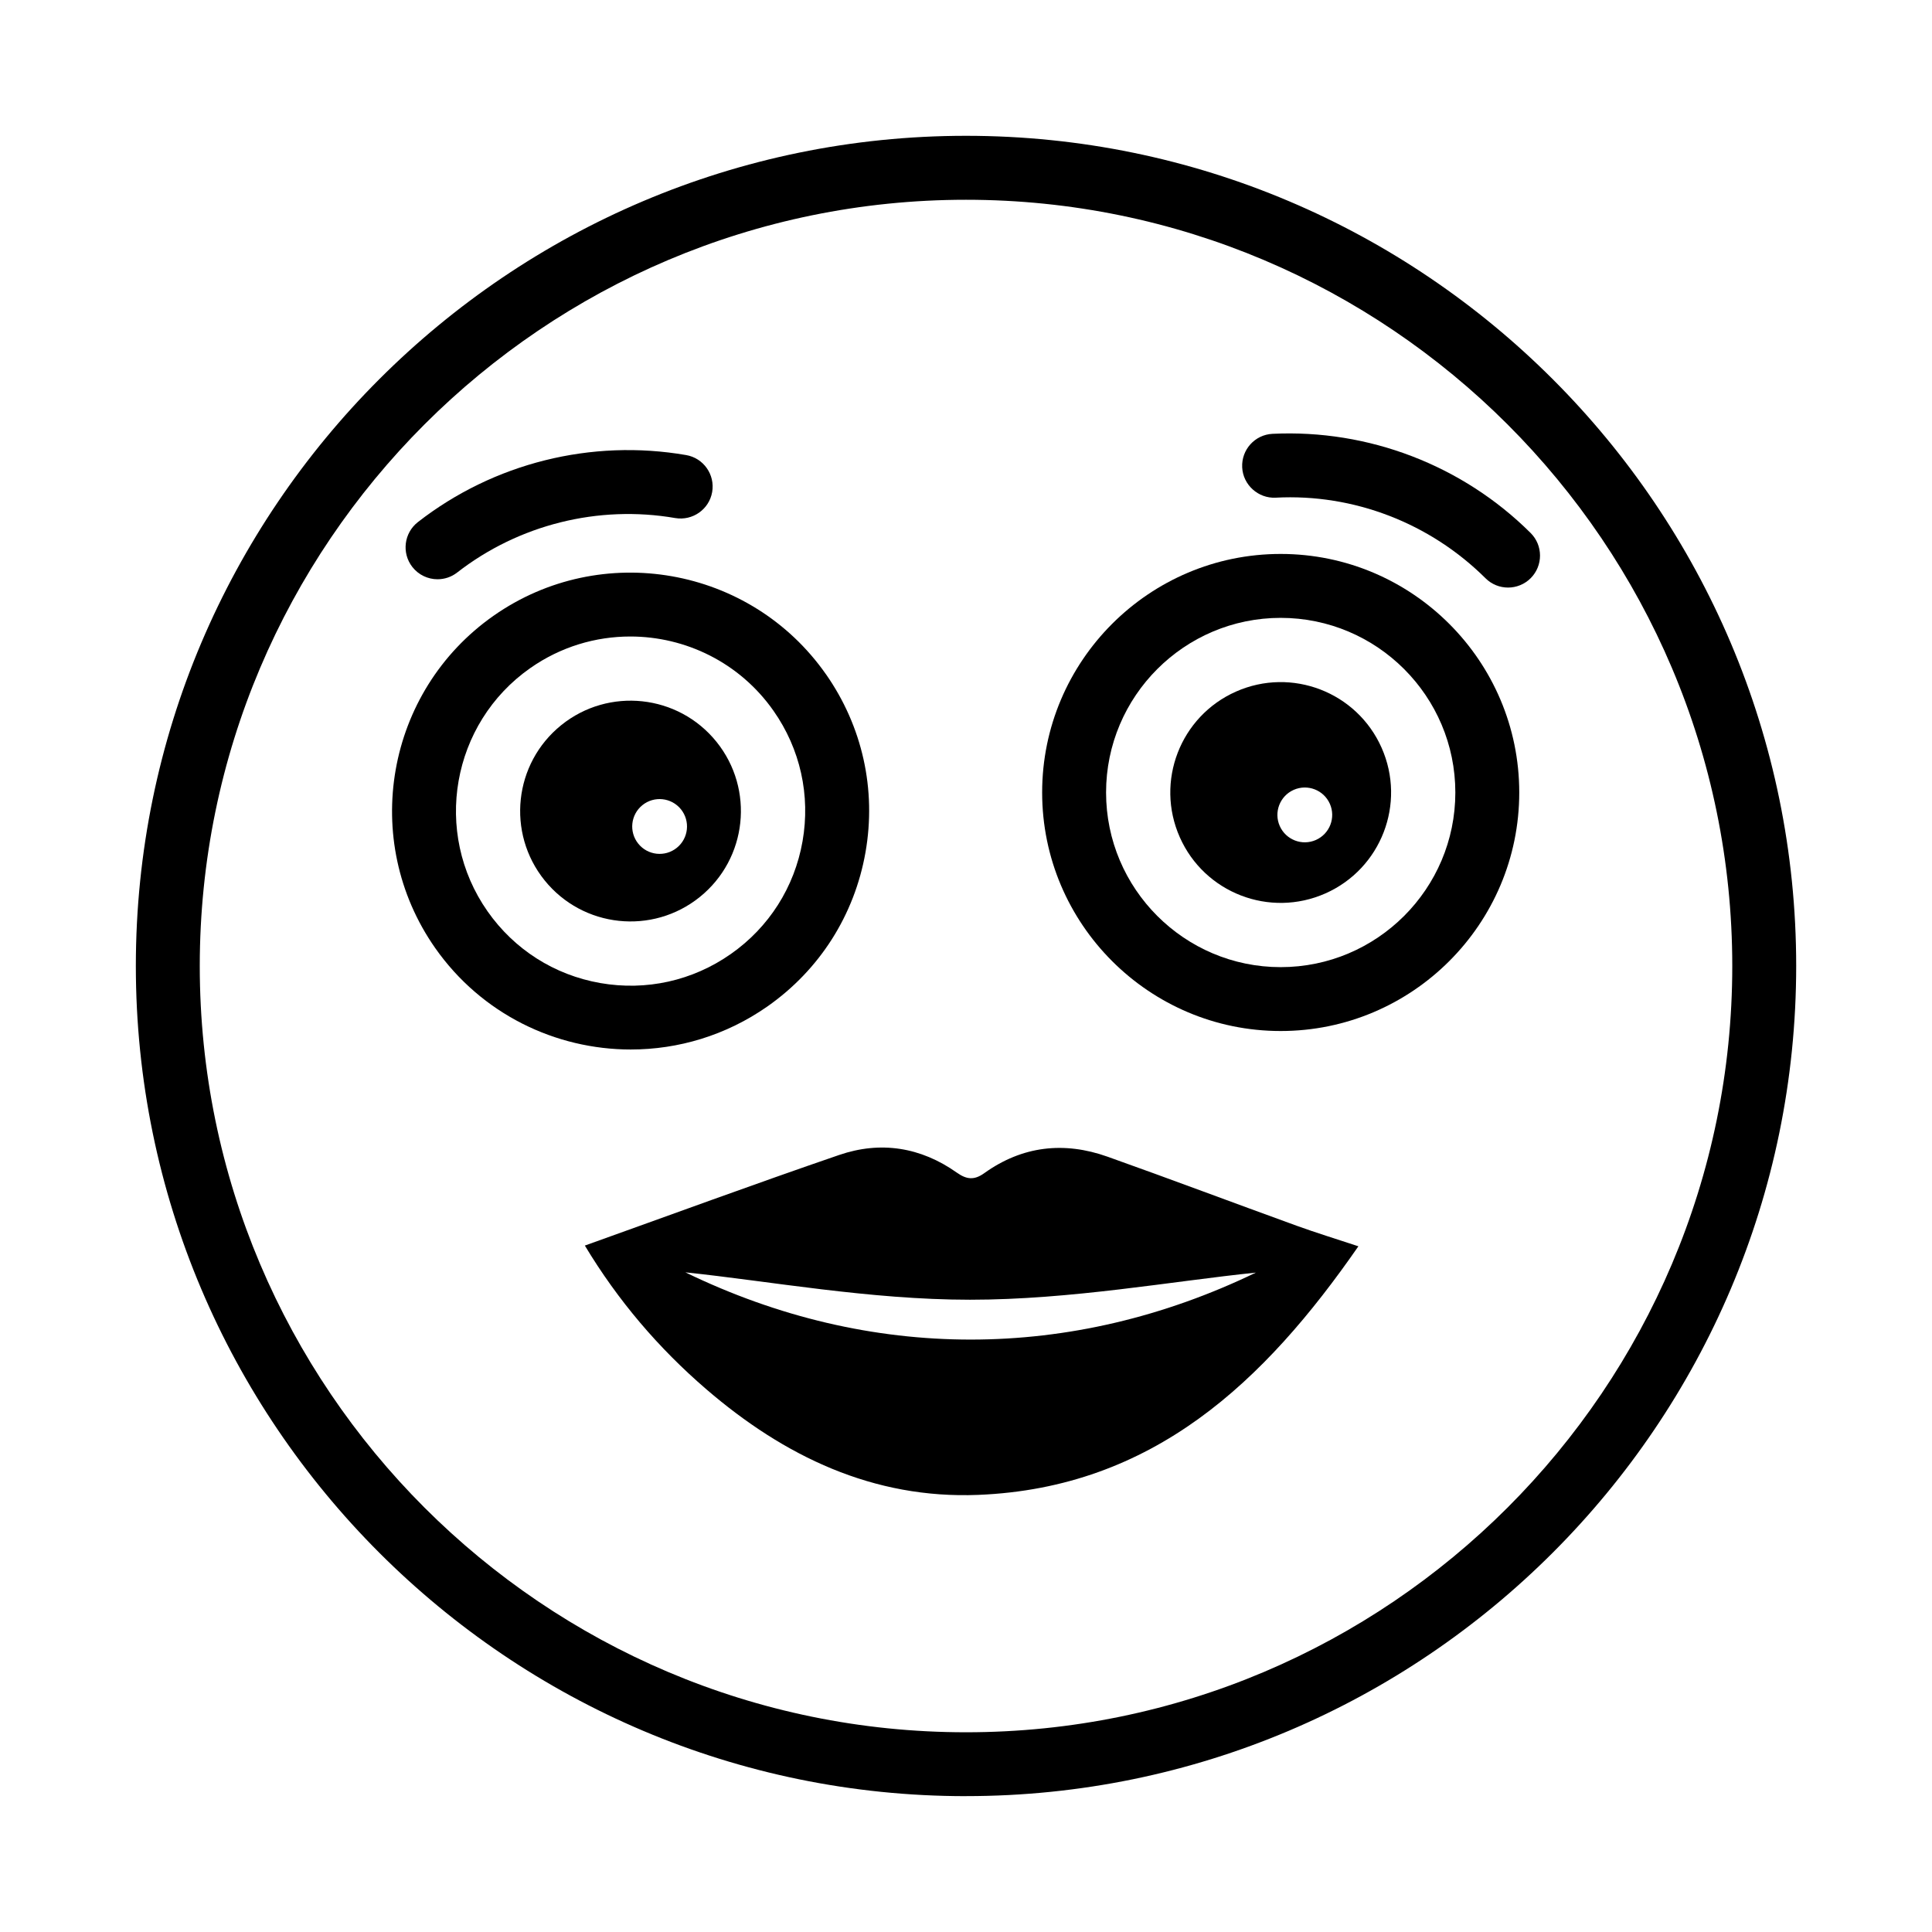 <?xml version="1.0" encoding="UTF-8"?>
<!-- Uploaded to: ICON Repo, www.svgrepo.com, Generator: ICON Repo Mixer Tools -->
<svg fill="#000000" width="800px" height="800px" version="1.1" viewBox="144 144 512 512" xmlns="http://www.w3.org/2000/svg">
 <g>
  <path d="m400 620c-121.31 0-220-98.695-220-220.01 0-121.31 98.688-220 220-220s220.01 98.688 220.01 220c-0.004 121.31-98.699 220-220.01 220zm0-423.06c-111.96 0-203.06 91.094-203.06 203.06s91.094 203.07 203.06 203.07 203.07-91.102 203.07-203.07-91.105-203.06-203.07-203.06z"/>
  <path d="m483.39 417.23c-34.855 0-63.211-28.355-63.211-63.211s28.355-63.219 63.211-63.219 63.227 28.363 63.227 63.219c0.004 34.859-28.367 63.211-63.227 63.211zm0-109.49c-25.508 0-46.27 20.762-46.27 46.281 0 25.52 20.762 46.281 46.27 46.281 25.527 0 46.289-20.762 46.289-46.281 0-25.52-20.762-46.281-46.289-46.281z"/>
  <path d="m510.14 342.17c-6.547-14.77-23.824-21.438-38.594-14.891s-21.438 23.824-14.891 38.594c6.547 14.77 23.824 21.438 38.594 14.891 14.77-6.547 21.438-23.824 14.891-38.594zm-26.992 20.734c-1.625-3.664 0.031-7.953 3.695-9.582 3.668-1.625 7.957 0.031 9.582 3.695 1.625 3.668-0.031 7.953-3.695 9.582-3.668 1.625-7.957-0.031-9.582-3.695z"/>
  <path d="m543.65 299.71c-2.168 0-4.316-0.82-5.973-2.465-14.691-14.609-34.906-22.457-55.617-21.355-4.582 0.238-8.652-3.383-8.867-8.039-0.23-4.672 3.359-8.652 8.039-8.883 25.426-1.23 50.34 8.312 68.391 26.27 3.324 3.301 3.324 8.668 0.035 11.977-1.656 1.66-3.84 2.496-6.008 2.496z"/>
  <path d="m311.18 422.13c-19.934 0-39.562-9.371-51.848-26.891-20.008-28.547-13.078-68.043 15.469-88.059 28.555-20.008 68.059-13.055 88.059 15.469h0.008c9.684 13.832 13.418 30.605 10.496 47.23-2.93 16.633-12.152 31.133-25.973 40.828-11.027 7.715-23.68 11.422-36.211 11.422zm-0.148-109.45c-9.184 0-18.438 2.715-26.504 8.371-20.895 14.648-25.973 43.566-11.324 64.461 7.098 10.125 17.711 16.875 29.887 19.008 12.16 2.125 24.449-0.594 34.574-7.691 10.125-7.09 16.875-17.703 19.016-29.879 2.133-12.176-0.594-24.461-7.691-34.574-8.992-12.828-23.367-19.695-37.957-19.695z"/>
  <path d="m333.87 340.58c-10.141-12.578-28.555-14.551-41.133-4.414-12.578 10.141-14.551 28.555-4.414 41.133 10.141 12.578 28.555 14.555 41.133 4.414s14.551-28.555 4.414-41.133zm-20.719 27.004c-2.516-3.121-2.027-7.691 1.094-10.211 3.121-2.516 7.691-2.027 10.211 1.094 2.516 3.121 2.027 7.691-1.094 10.211-3.125 2.519-7.695 2.027-10.211-1.094z"/>
  <path d="m259.96 297.51c-2.523 0-5.019-1.125-6.691-3.266-2.871-3.695-2.207-9.016 1.48-11.887 20.082-15.633 45.973-22.102 71.086-17.758 4.606 0.793 7.691 5.18 6.898 9.793-0.801 4.606-5.195 7.676-9.793 6.898-20.363-3.523-41.457 1.738-57.785 14.434-1.547 1.207-3.383 1.785-5.195 1.785z"/>
  <path d="m298.99 474.09c22.605-8.086 44.91-16.301 67.391-24.008 10.969-3.762 21.617-2.094 31.191 4.68 2.547 1.801 4.566 2.074 7.246 0.152 10.074-7.227 21.145-8.488 32.699-4.375 16.773 5.969 33.438 12.254 50.176 18.32 5.109 1.852 10.312 3.441 16.293 5.422-24.895 35.91-54.418 64.008-100.75 65.879-27.797 1.121-51.387-10.203-72.078-28.012-12.645-10.887-23.375-23.457-32.168-38.059zm177.83 7.164c-22.289 2.293-49.027 7.191-75.766 7.188-26.57-0.004-53.137-4.934-75.426-7.258 49.02 23.793 102.25 23.703 151.19 0.07z"/>
 </g>
</svg>